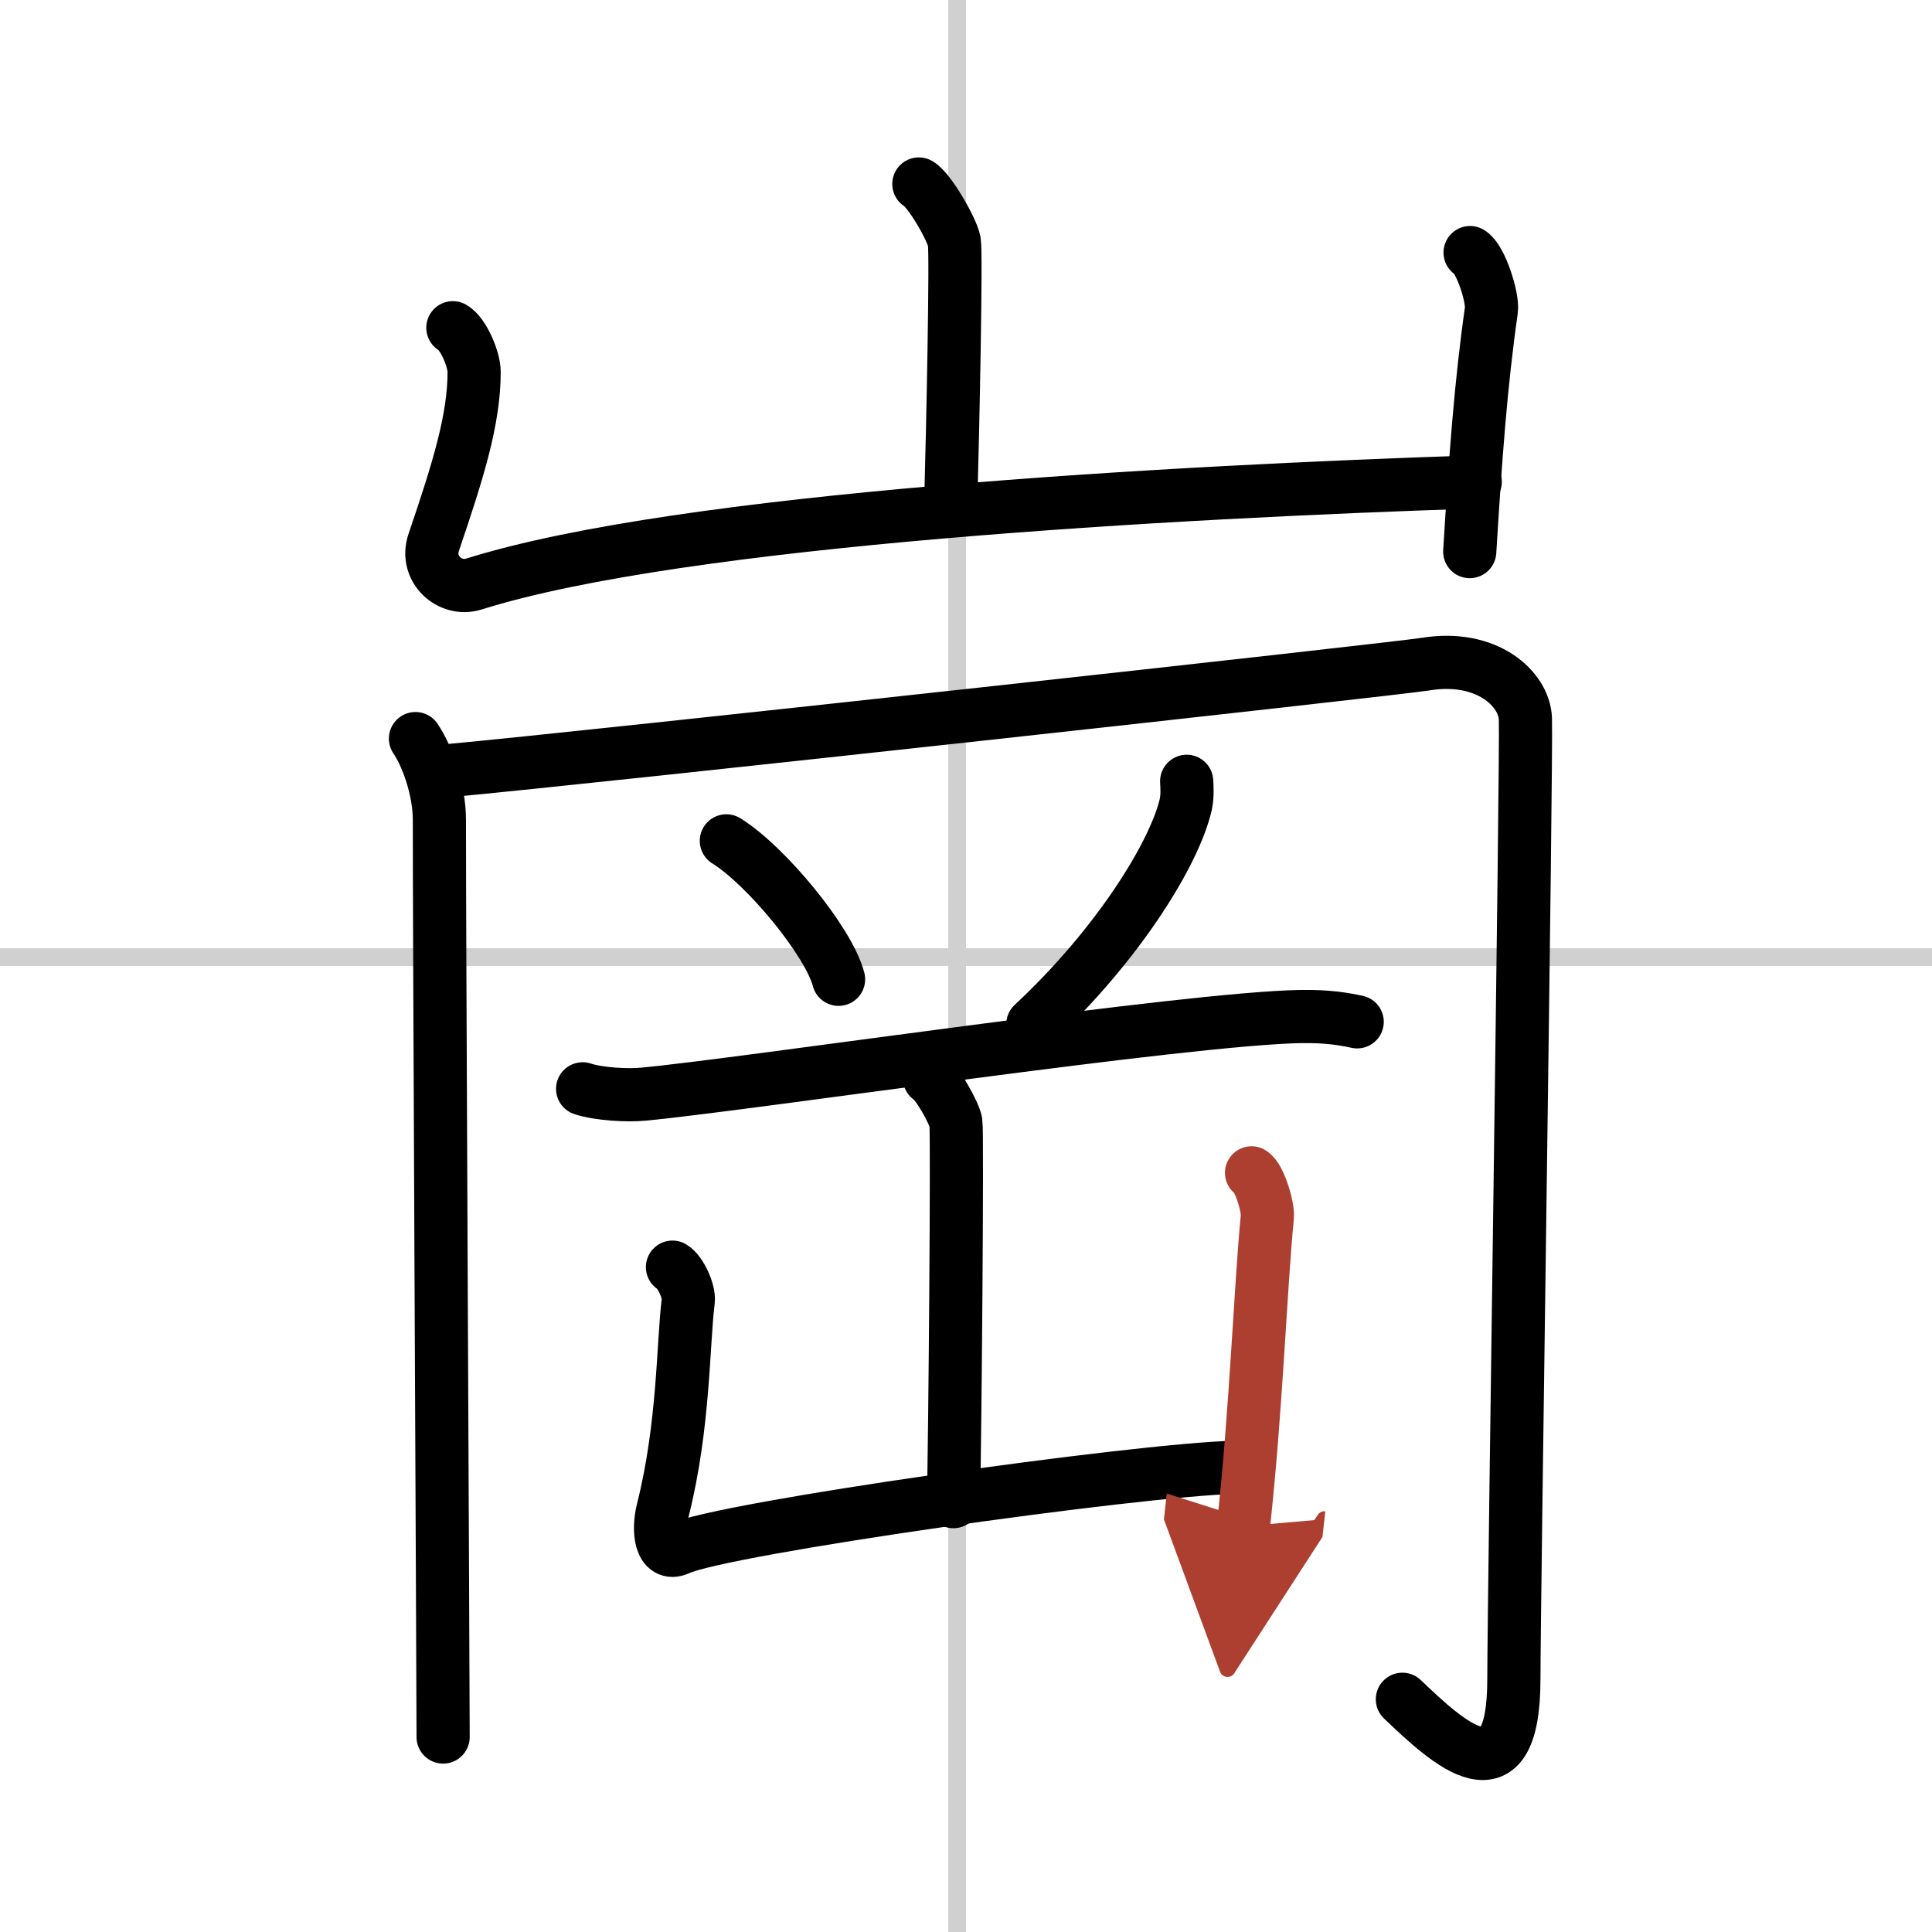 <svg width="400" height="400" viewBox="0 0 109 109" xmlns="http://www.w3.org/2000/svg"><defs><marker id="a" markerWidth="4" orient="auto" refX="1" refY="5" viewBox="0 0 10 10"><polyline points="0 0 10 5 0 10 1 5" fill="#ad3f31" stroke="#ad3f31"/></marker></defs><g fill="none" stroke="#000" stroke-linecap="round" stroke-linejoin="round" stroke-width="3"><rect width="100%" height="100%" fill="#fff" stroke="#fff"/><line x1="54" x2="54" y2="109" stroke="#d0d0d0" stroke-width="1"/><line x2="109" y1="54" y2="54" stroke="#d0d0d0" stroke-width="1"/><path d="m51.84 10.38c0.6 0.34 1.88 2.57 2 3.25 0.12 0.69-0.08 10.46-0.2 14.75"/><path d="m25.55 18.49c0.6 0.34 1.2 1.79 1.2 2.49 0 2.68-0.9 5.56-2.28 9.62-0.51 1.5 0.92 2.78 2.27 2.35 11.77-3.7 39.52-5.2 56.49-5.76"/><path d="m82.94 14.25c0.6 0.34 1.3 2.56 1.2 3.25-0.6 4.21-0.89 8.24-1.22 13.62"/><path d="M23.44,41.67c0.65,0.95,1.35,2.87,1.35,4.59C24.78,51.3,25,95.14,25,98"/><path d="m25.28 43.48c8.25-0.76 53.52-5.74 55.14-6.01 3.47-0.57 5.58 1.4 5.64 3.08 0.08 2.09-0.65 49.79-0.65 54.18 0 7.06-3.69 3.62-6.29 1.14"/><path d="m40.98 47.44c2.23 1.38 5.77 5.67 6.33 7.81"/><path d="m66.95 44.08c0.02 0.32 0.05 0.83-0.05 1.3-0.62 2.73-3.79 7.9-8.63 12.41"/><path d="m32.87 61.43c0.9 0.3 2.54 0.39 3.43 0.3 5.71-0.53 30.72-4.29 37.13-4.38 1.49-0.02 2.39 0.14 3.14 0.3"/><path d="m52.44 60.83c0.45 0.26 1.4 1.97 1.49 2.49 0.09 0.53-0.05 18.12-0.14 21.4"/><path d="m37.94 71.49c0.45 0.26 0.96 1.38 0.89 1.91-0.3 2.34-0.23 7.02-1.43 11.78-0.3 1.17-0.13 2.67 0.89 2.2 2.51-1.17 25.8-4.46 31.42-4.6"/><path d="m70.61 66.17c0.45 0.26 0.95 1.96 0.89 2.49-0.38 3.86-0.64 11.06-1.35 17.45" marker-end="url(#a)" stroke="#ad3f31"/></g></svg>
